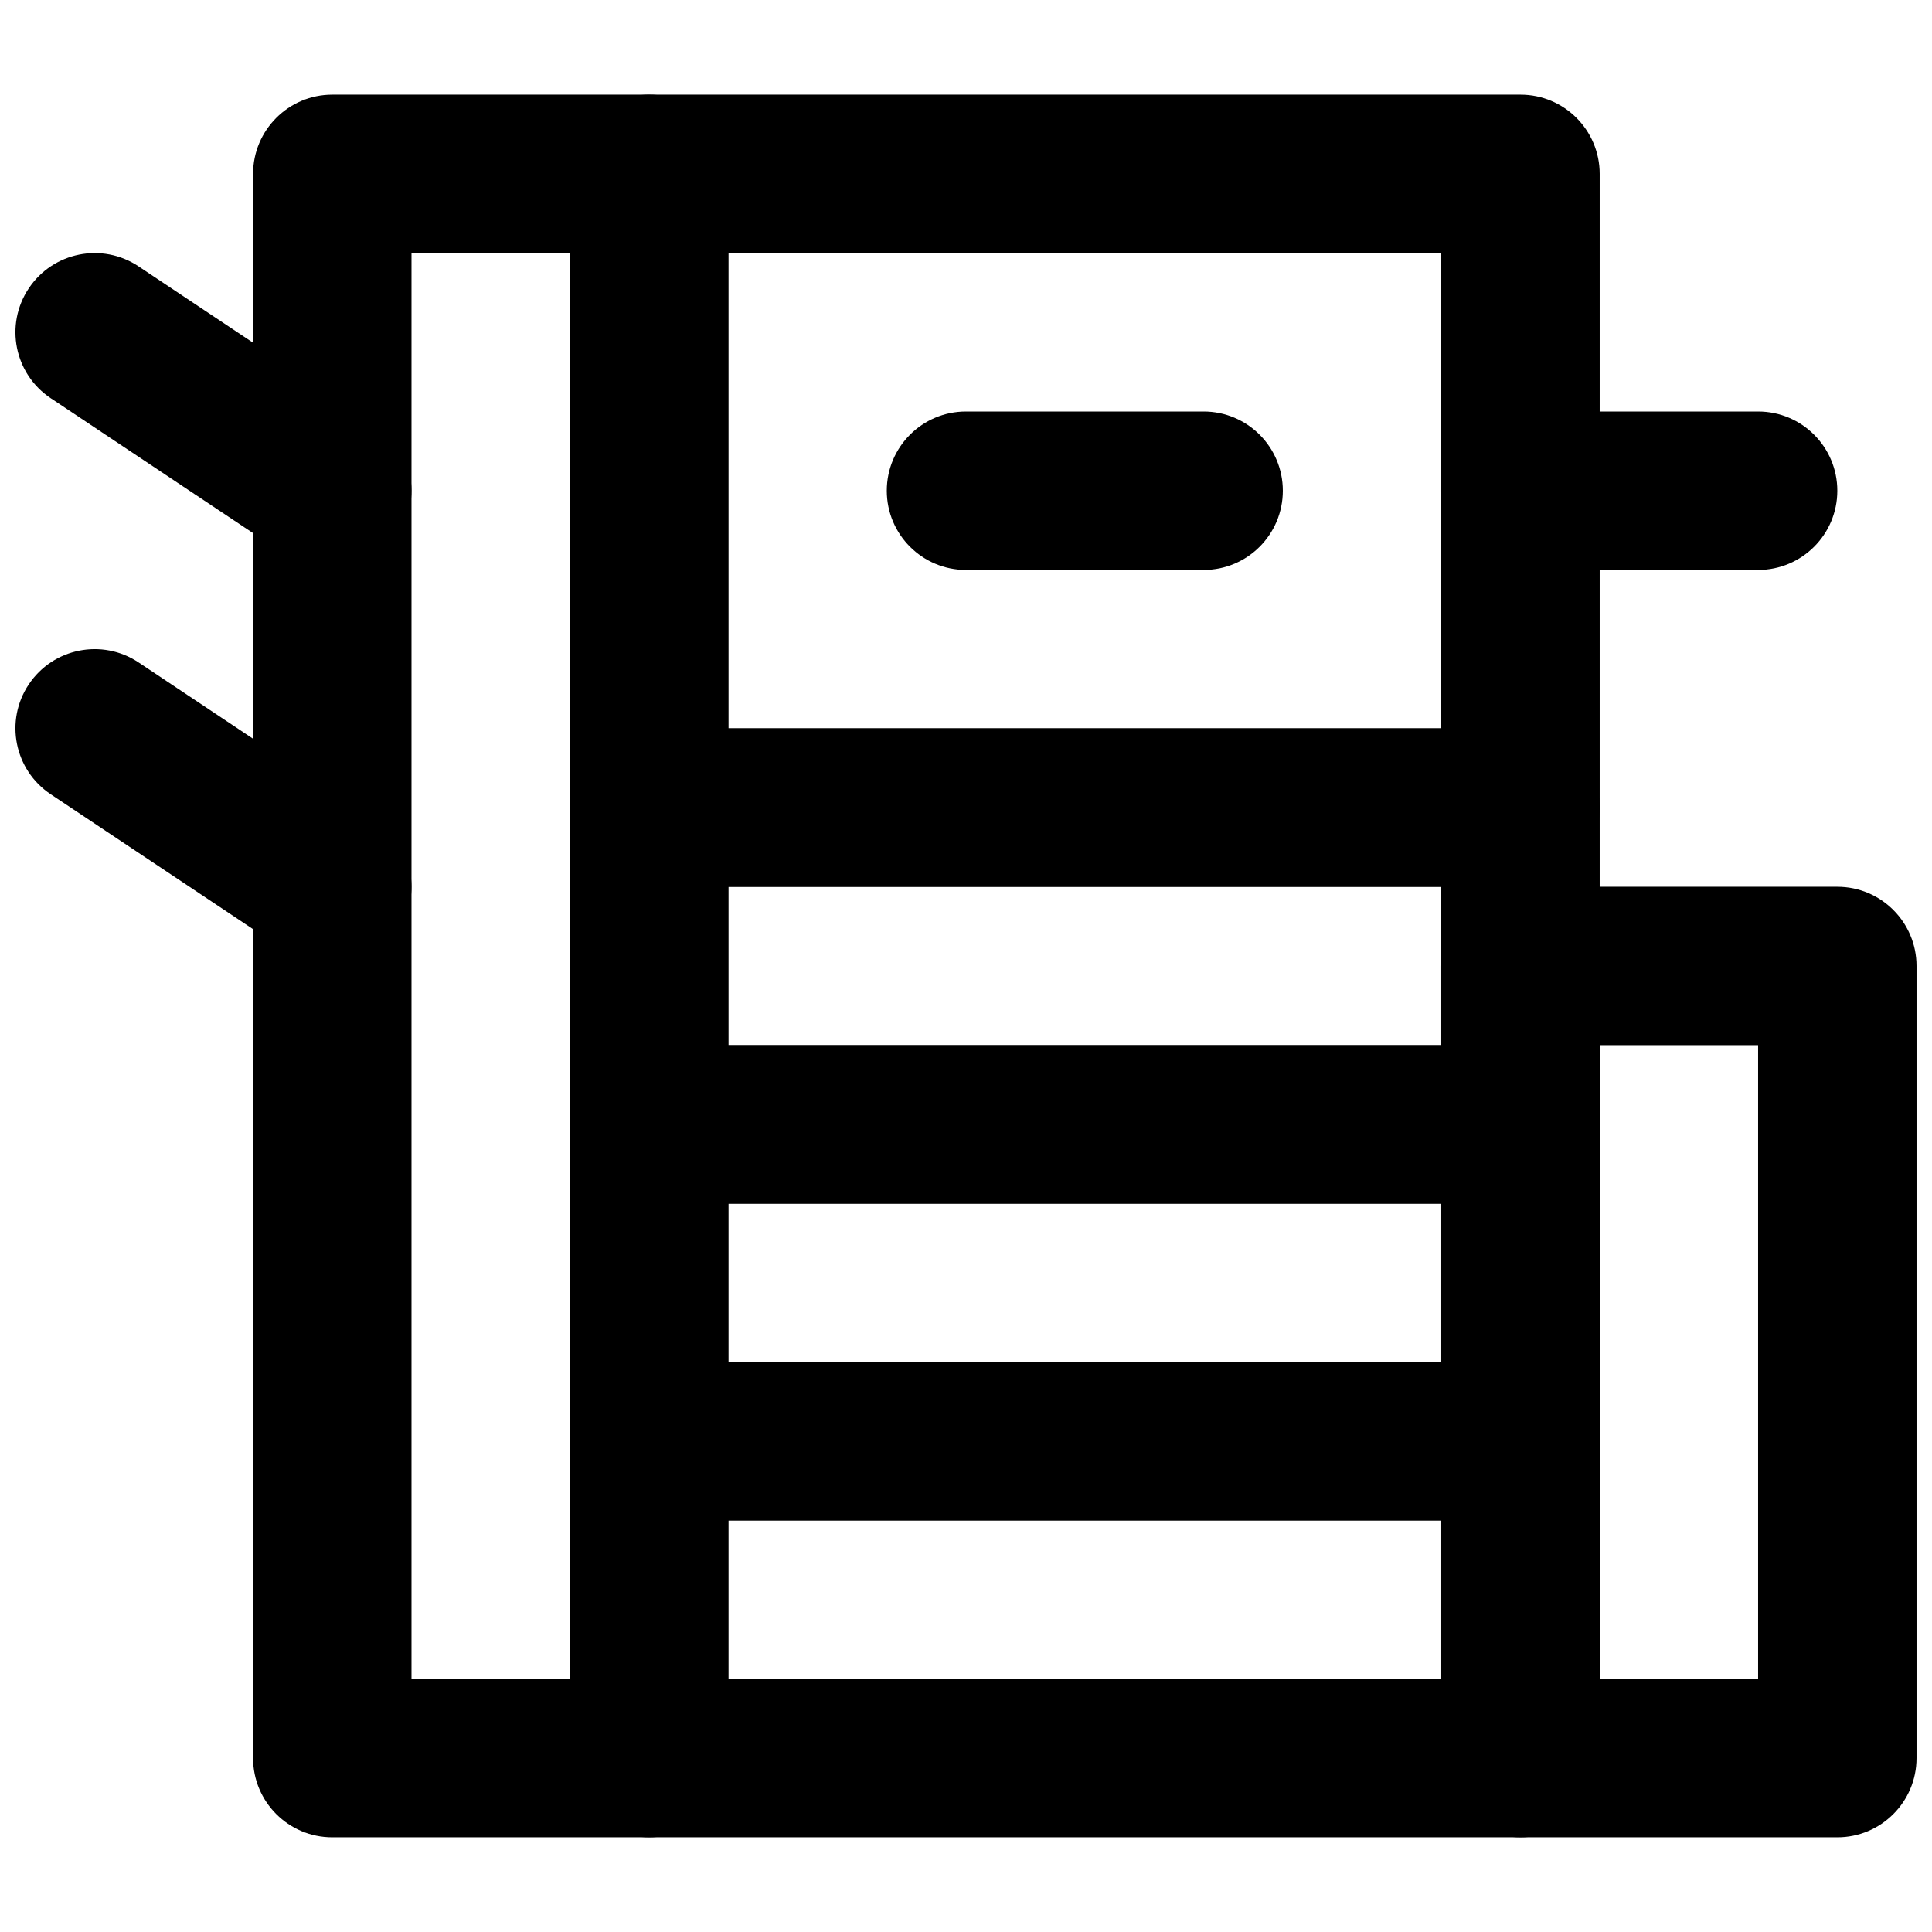 <?xml version="1.0" encoding="UTF-8"?>
<!-- Uploaded to: ICON Repo, www.svgrepo.com, Generator: ICON Repo Mixer Tools -->
<svg width="800px" height="800px" version="1.1" viewBox="144 144 512 512" xmlns="http://www.w3.org/2000/svg">
 <defs>
  <clipPath id="c">
   <path d="m525 379h126.9v252h-126.9z"/>
  </clipPath>
  <clipPath id="b">
   <path d="m148.09 211h105.91v85h-105.91z"/>
  </clipPath>
  <clipPath id="a">
   <path d="m148.09 316h105.91v84h-105.91z"/>
  </clipPath>
 </defs>
 <g clip-path="url(#c)">
  <path d="m546.94 630.91h83.969c11.594 0 20.992-9.398 20.992-20.992v-209.92c0-11.594-9.398-20.992-20.992-20.992h-83.969c-11.594 0-20.992 9.398-20.992 20.992v209.92c0 11.594 9.398 20.992 20.992 20.992zm20.992-209.92h41.984v167.93h-41.984z" fill-rule="evenodd"/>
 </g>
 <path d="m232.06 630.91h83.969c11.594 0 20.992-9.398 20.992-20.992v-419.84c0-11.594-9.398-20.992-20.992-20.992h-83.969c-11.594 0-20.992 9.398-20.992 20.992v419.84c0 11.594 9.398 20.992 20.992 20.992zm20.992-419.84h41.984v377.86h-41.984z" fill-rule="evenodd"/>
 <path d="m316.03 630.91h230.91c11.594 0 20.992-9.398 20.992-20.992v-83.969c0-11.594-9.398-20.992-20.992-20.992h-230.91c-11.594 0-20.992 9.398-20.992 20.992v83.969c0 11.594 9.398 20.992 20.992 20.992zm20.992-41.984v-41.984h188.93v41.984z" fill-rule="evenodd"/>
 <path d="m316.03 546.94h230.91c11.594 0 20.992-9.398 20.992-20.992v-83.965c0-11.594-9.398-20.992-20.992-20.992h-230.91c-11.594 0-20.992 9.398-20.992 20.992v83.965c0 11.594 9.398 20.992 20.992 20.992zm20.992-41.984v-41.98h188.93v41.98z" fill-rule="evenodd"/>
 <path d="m316.03 462.98h230.91c11.594 0 20.992-9.398 20.992-20.992v-83.969c0-11.594-9.398-20.992-20.992-20.992h-230.91c-11.594 0-20.992 9.398-20.992 20.992v83.969c0 11.594 9.398 20.992 20.992 20.992zm20.992-41.984v-41.984h188.93v41.984z" fill-rule="evenodd"/>
 <path d="m316.03 379.01h230.91c11.594 0 20.992-9.398 20.992-20.992v-167.94c0-11.594-9.398-20.992-20.992-20.992h-230.91c-11.594 0-20.992 9.398-20.992 20.992v167.94c0 11.594 9.398 20.992 20.992 20.992zm20.992-41.984v-125.95h188.93v125.95z" fill-rule="evenodd"/>
 <path d="m400 295.04h62.977c11.59 0 20.988-9.398 20.988-20.992s-9.398-20.992-20.988-20.992h-62.977c-11.594 0-20.992 9.398-20.992 20.992s9.398 20.992 20.992 20.992z" fill-rule="evenodd"/>
 <path d="m546.94 295.04h62.977c11.594 0 20.992-9.398 20.992-20.992s-9.398-20.992-20.992-20.992h-62.977c-11.594 0-20.992 9.398-20.992 20.992s9.398 20.992 20.992 20.992z" fill-rule="evenodd"/>
 <g clip-path="url(#b)">
  <path d="m157.44 249.53 62.977 41.984c9.645 6.434 22.68 3.824 29.109-5.82 6.434-9.648 3.824-22.68-5.82-29.113l-62.977-41.984c-9.648-6.43-22.68-3.824-29.109 5.824-6.434 9.645-3.824 22.68 5.82 29.109z" fill-rule="evenodd"/>
 </g>
 <g clip-path="url(#a)">
  <path d="m157.44 354.49 62.977 41.984c9.645 6.43 22.68 3.824 29.109-5.82 6.434-9.648 3.824-22.68-5.82-29.113l-62.977-41.984c-9.648-6.43-22.68-3.824-29.109 5.824-6.434 9.645-3.824 22.68 5.82 29.109z" fill-rule="evenodd"/>
 </g>
</svg>